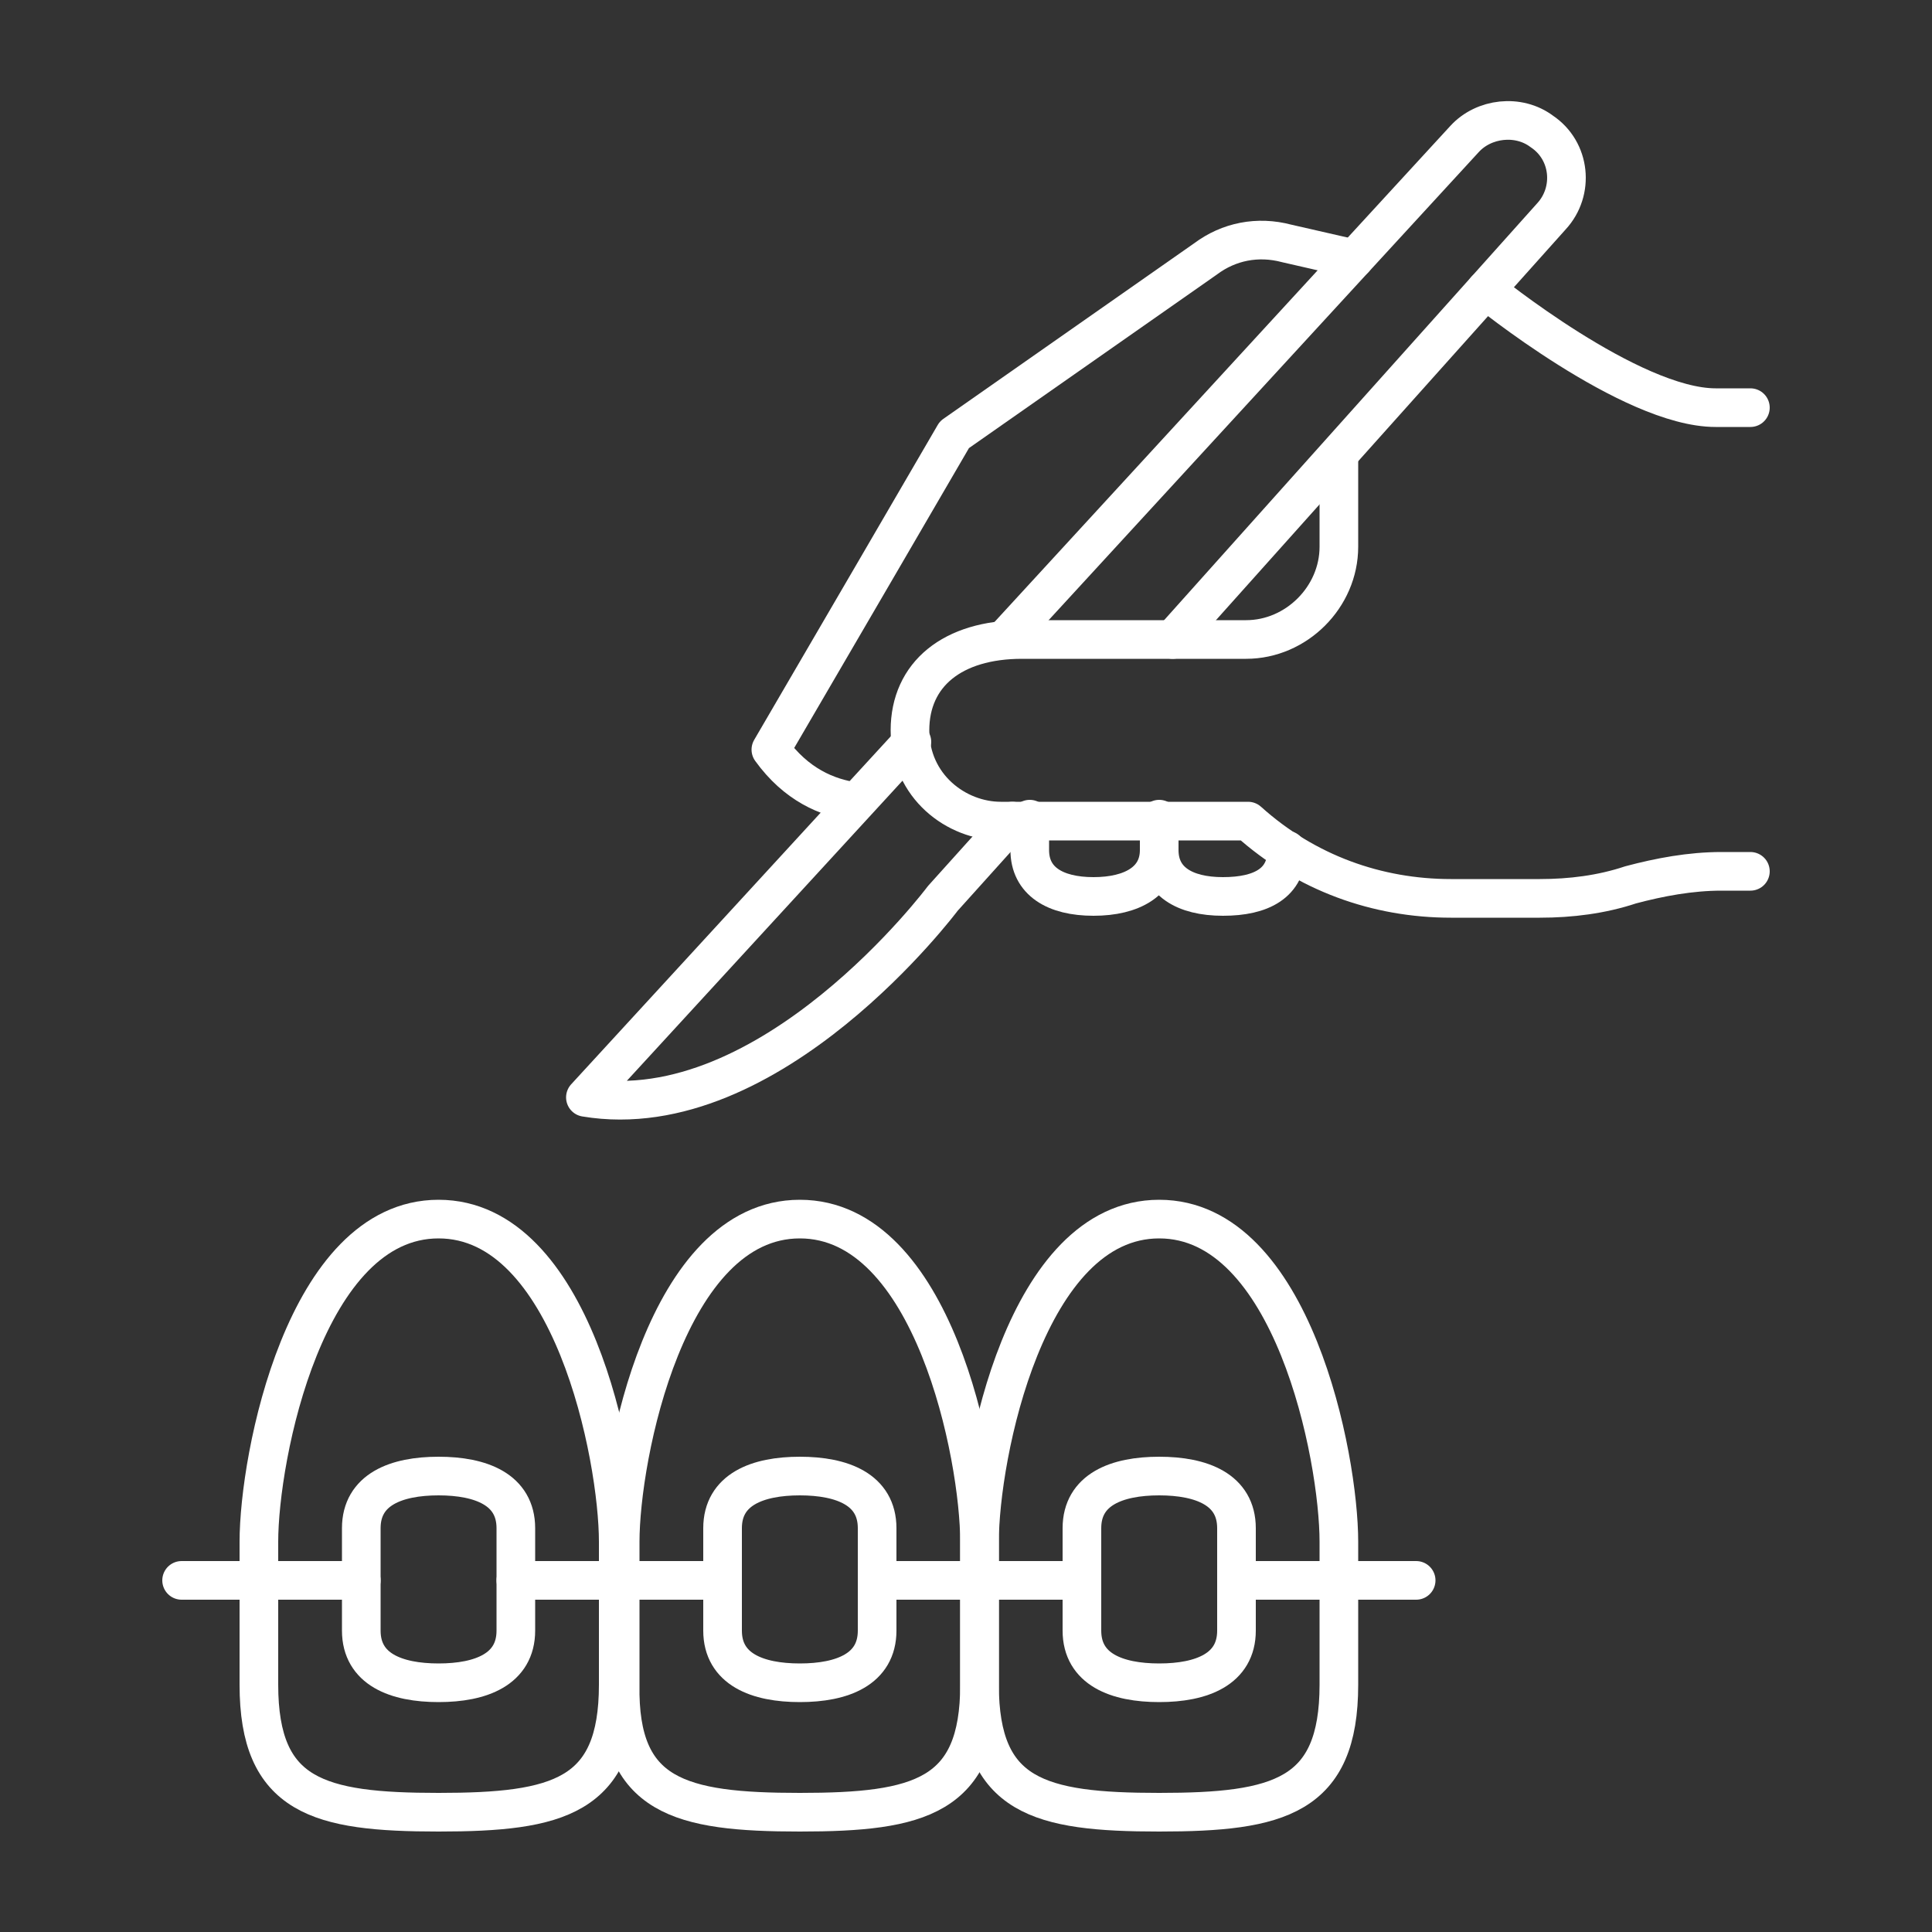 <?xml version="1.0" encoding="utf-8"?>
<!-- Generator: Adobe Illustrator 25.4.1, SVG Export Plug-In . SVG Version: 6.00 Build 0)  -->
<svg version="1.1" id="Livello_1" xmlns="http://www.w3.org/2000/svg" xmlns:xlink="http://www.w3.org/1999/xlink" x="0px" y="0px"
	 viewBox="0 0 100 100" enable-background="new 0 0 100 100" xml:space="preserve">
<rect x="0" y="0" width="100" height="100" fill="#333333" stroke="none"/>
<g>
	<g>
		<path fill="none" stroke="#FFFFFF" stroke-width="2" stroke-linecap="round" stroke-linejoin="round" stroke-miterlimit="10" d="
			M41.4,93.8c6.2,0,9.3-0.8,9.3-6.6v-7.4c0-4.4-2.4-16.7-9.3-16.7c-6.9,0-9.3,12.3-9.3,16.7v7.4C32,93,35.2,93.8,41.4,93.8z"/>
		<path fill="none" stroke="#FFFFFF" stroke-width="2" stroke-linecap="round" stroke-linejoin="round" stroke-miterlimit="10" d="
			M45.4,84.4c0,2-1.8,2.7-4,2.7l0,0c-2.2,0-4-0.7-4-2.7v-5.3c0-2,1.8-2.7,4-2.7l0,0c2.2,0,4,0.7,4,2.7V84.4z"/>
		<path fill="none" stroke="#FFFFFF" stroke-width="2" stroke-linecap="round" stroke-linejoin="round" stroke-miterlimit="10" d="
			M60,93.8c6.2,0,9.3-0.8,9.3-6.6v-7.4c0-4.4-2.4-16.7-9.3-16.7c-6.9,0-9.3,12.3-9.3,16.7v7.4C50.7,93,53.8,93.8,60,93.8z"/>
		<path fill="none" stroke="#FFFFFF" stroke-width="2" stroke-linecap="round" stroke-linejoin="round" stroke-miterlimit="10" d="
			M64,84.4c0,2-1.8,2.7-4,2.7l0,0c-2.2,0-4-0.7-4-2.7v-5.3c0-2,1.8-2.7,4-2.7l0,0c2.2,0,4,0.7,4,2.7V84.4z"/>
		<path fill="none" stroke="#FFFFFF" stroke-width="2" stroke-linecap="round" stroke-linejoin="round" stroke-miterlimit="10" d="
			M22.7,93.8c6.2,0,9.3-0.8,9.3-6.6v-7.4c0-4.4-2.4-16.7-9.3-16.7c-6.9,0-9.3,12.3-9.3,16.7v7.4C13.4,93,16.5,93.8,22.7,93.8z"/>
		<path fill="none" stroke="#FFFFFF" stroke-width="2" stroke-linecap="round" stroke-linejoin="round" stroke-miterlimit="10" d="
			M26.7,84.4c0,2-1.8,2.7-4,2.7l0,0c-2.2,0-4-0.7-4-2.7v-5.3c0-2,1.8-2.7,4-2.7l0,0c2.2,0,4,0.7,4,2.7V84.4z"/>
		
			<line fill="none" stroke="#FFFFFF" stroke-width="2" stroke-linecap="round" stroke-linejoin="round" stroke-miterlimit="10" x1="18.7" y1="81.8" x2="9.4" y2="81.8"/>
		
			<line fill="none" stroke="#FFFFFF" stroke-width="2" stroke-linecap="round" stroke-linejoin="round" stroke-miterlimit="10" x1="73.3" y1="81.8" x2="64" y2="81.8"/>
		
			<line fill="none" stroke="#FFFFFF" stroke-width="2" stroke-linecap="round" stroke-linejoin="round" stroke-miterlimit="10" x1="56" y1="81.8" x2="45.4" y2="81.8"/>
		
			<line fill="none" stroke="#FFFFFF" stroke-width="2" stroke-linecap="round" stroke-linejoin="round" stroke-miterlimit="10" x1="37.4" y1="81.8" x2="26.7" y2="81.8"/>
	</g>
	<path fill="none" stroke="#FFFFFF" stroke-width="2" stroke-linecap="round" stroke-linejoin="round" stroke-miterlimit="10" d="
		M90.6,21.1h-1.8c-4.4,0-11.9-6.1-11.9-6.1"/>
	<path fill="none" stroke="#FFFFFF" stroke-width="2" stroke-linecap="round" stroke-linejoin="round" stroke-miterlimit="10" d="
		M69.3,23.8v4.5c0,2.6-2.2,4.8-4.8,4.8H52.9c-3.6,0-5.8,1.8-5.8,4.7s2.4,4.7,4.7,4.7h5.8h7c3,2.7,6.7,4,10.5,4h4.6
		c1.6,0,3.2-0.2,4.7-0.7l0,0c1.5-0.4,3.1-0.7,4.7-0.7h1.5"/>
	<path fill="none" stroke="#FFFFFF" stroke-width="2" stroke-linecap="round" stroke-linejoin="round" stroke-miterlimit="10" d="
		M60.7,33.1l19.6-21.9c1.2-1.3,1-3.4-0.5-4.4l0,0c-1.2-0.9-3-0.7-4,0.4L52,33.1"/>
	<path fill="none" stroke="#FFFFFF" stroke-width="2" stroke-linecap="round" stroke-linejoin="round" stroke-miterlimit="10" d="
		M47.2,38.4L30.3,56.8c9.6,1.6,18.5-10.3,18.5-10.3l3.6-4"/>
	<path fill="none" stroke="#FFFFFF" stroke-width="2" stroke-linecap="round" stroke-linejoin="round" stroke-miterlimit="10" d="
		M44.3,41.5c-1.5-0.2-3.1-0.9-4.4-2.7c1.7-2.9,9.5-16.3,9.5-16.3l13-9.1c1.2-0.9,2.7-1.2,4.2-0.8l3.5,0.8"/>
	<path fill="none" stroke="#FFFFFF" stroke-width="2" stroke-linecap="round" stroke-linejoin="round" stroke-miterlimit="10" d="
		M53.3,42.4V44c0,1.6,1.3,2.4,3.3,2.4S60,45.6,60,44v-1.6"/>
	<path fill="none" stroke="#FFFFFF" stroke-width="2" stroke-linecap="round" stroke-linejoin="round" stroke-miterlimit="10" d="
		M66.6,44L66.6,44c0,1.7-1.3,2.4-3.3,2.4S60,45.6,60,44"/>
</g>
</svg>
